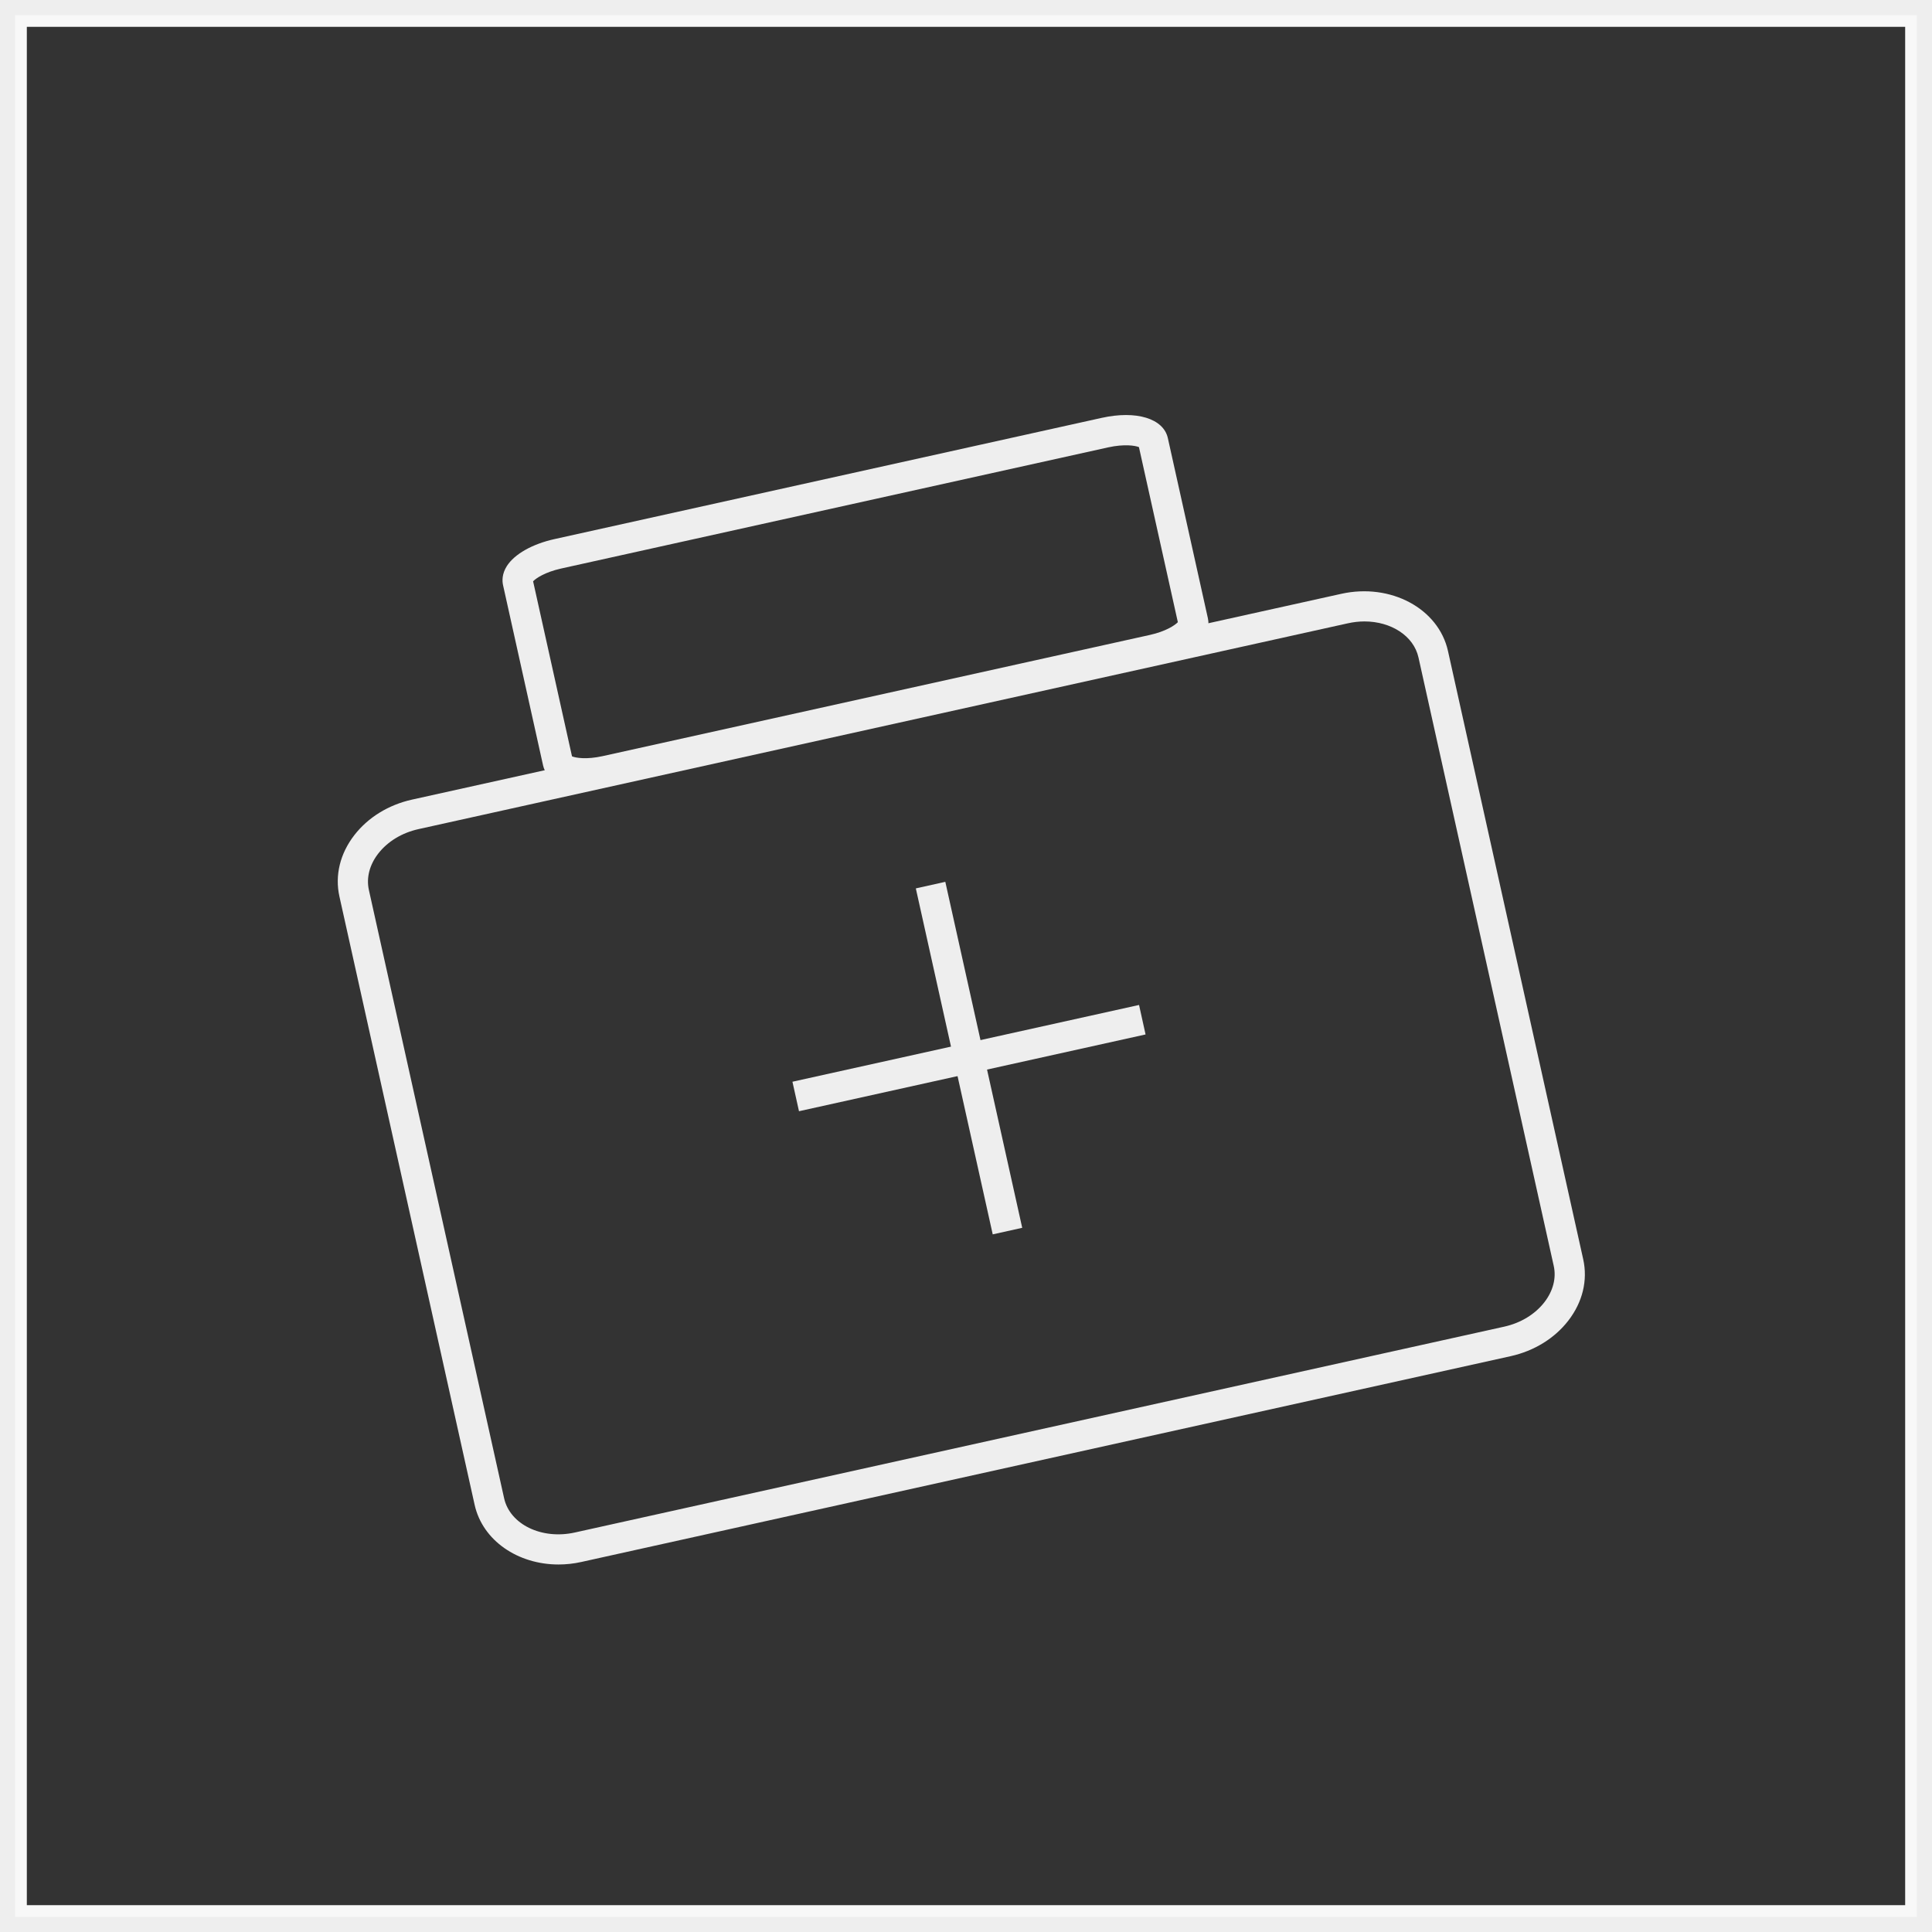 <?xml version="1.0" encoding="UTF-8"?>
<svg width="72px" height="72px" viewBox="0 0 72 72" version="1.1" xmlns="http://www.w3.org/2000/svg" xmlns:xlink="http://www.w3.org/1999/xlink">
    <rect x="0" y="0" width="72" height="72" fill="#333333" stroke="none"/>
    <!-- Generator: Sketch 47.1 (45422) - http://www.bohemiancoding.com/sketch -->
    <title>icon/abs</title>
    <desc>Created with Sketch.</desc>
    <defs></defs>
    <g id="元件库" stroke="none" stroke-width="1" fill="none" fill-rule="evenodd">
        <g id="icon/abs">
            <rect id="Rectangle-11" stroke="#F8F8F8" x="0.5" y="0.5" width="71" height="71"></rect>
            <g id="Page-1" fill="#EEEEEE">
                <path d="M0,72 L72,72 L72,0 L0,0 L0,72 Z M0.561,71.439 L71.436,71.439 L71.436,0.564 L0.561,0.564 L0.561,71.439 Z" id="Fill-1"></path>
                <g id="Group-10" transform="translate(12.375, 14.625)">
                    <path d="M38.473,8.534 C38.27,8.534 38.063,8.558 37.854,8.604 L3.22,16.274 C2.602,16.411 2.071,16.735 1.721,17.185 C1.396,17.605 1.272,18.087 1.372,18.541 L6.412,41.211 C6.63,42.189 7.816,42.76 9.047,42.487 L43.681,34.816 C44.299,34.679 44.83,34.355 45.18,33.905 C45.505,33.485 45.629,33.003 45.528,32.55 L40.488,9.879 C40.308,9.068 39.462,8.534 38.473,8.534 M8.437,43.679 C6.928,43.679 5.611,42.791 5.313,41.455 L0.274,18.784 C0.1,17.999 0.297,17.186 0.831,16.497 C1.341,15.838 2.104,15.369 2.976,15.175 L37.61,7.505 C39.451,7.096 41.235,8.052 41.587,9.636 L46.627,32.306 C46.801,33.091 46.604,33.904 46.07,34.593 C45.56,35.252 44.797,35.721 43.926,35.915 L9.291,43.585 C9.003,43.649 8.718,43.679 8.437,43.679" id="Fill-2"></path>
                    <path d="M30.048,1.944 C30.048,1.945 30.049,1.945 30.049,1.946 L30.048,1.944 Z M8.942,13.562 C9.083,13.62 9.484,13.687 10.087,13.553 L30.478,9.037 C31.082,8.903 31.416,8.672 31.52,8.562 L30.07,2.038 C29.93,1.98 29.529,1.915 28.924,2.047 L8.534,6.563 C7.93,6.698 7.596,6.928 7.492,7.038 L8.942,13.562 Z M9.426,14.758 C8.588,14.758 7.987,14.447 7.864,13.9 L6.373,7.186 C6.336,7.021 6.33,6.76 6.514,6.47 C6.799,6.024 7.463,5.648 8.29,5.465 L28.68,0.948 C29.973,0.661 30.984,0.972 31.147,1.7 L32.639,8.413 C32.693,8.656 32.688,9.131 32.041,9.587 C31.701,9.828 31.232,10.022 30.722,10.135 L10.332,14.652 C10.01,14.723 9.704,14.758 9.426,14.758 L9.426,14.758 Z" id="Fill-4"></path>
                    <polygon id="Fill-6" points="24.621 31.376 21.755 18.483 22.854 18.238 25.72 31.132"></polygon>
                    <polygon id="Fill-8" points="17.401 26.787 17.157 25.688 30.074 22.827 30.317 23.926"></polygon>
                </g>
            </g>
        </g>
    </g>
</svg>